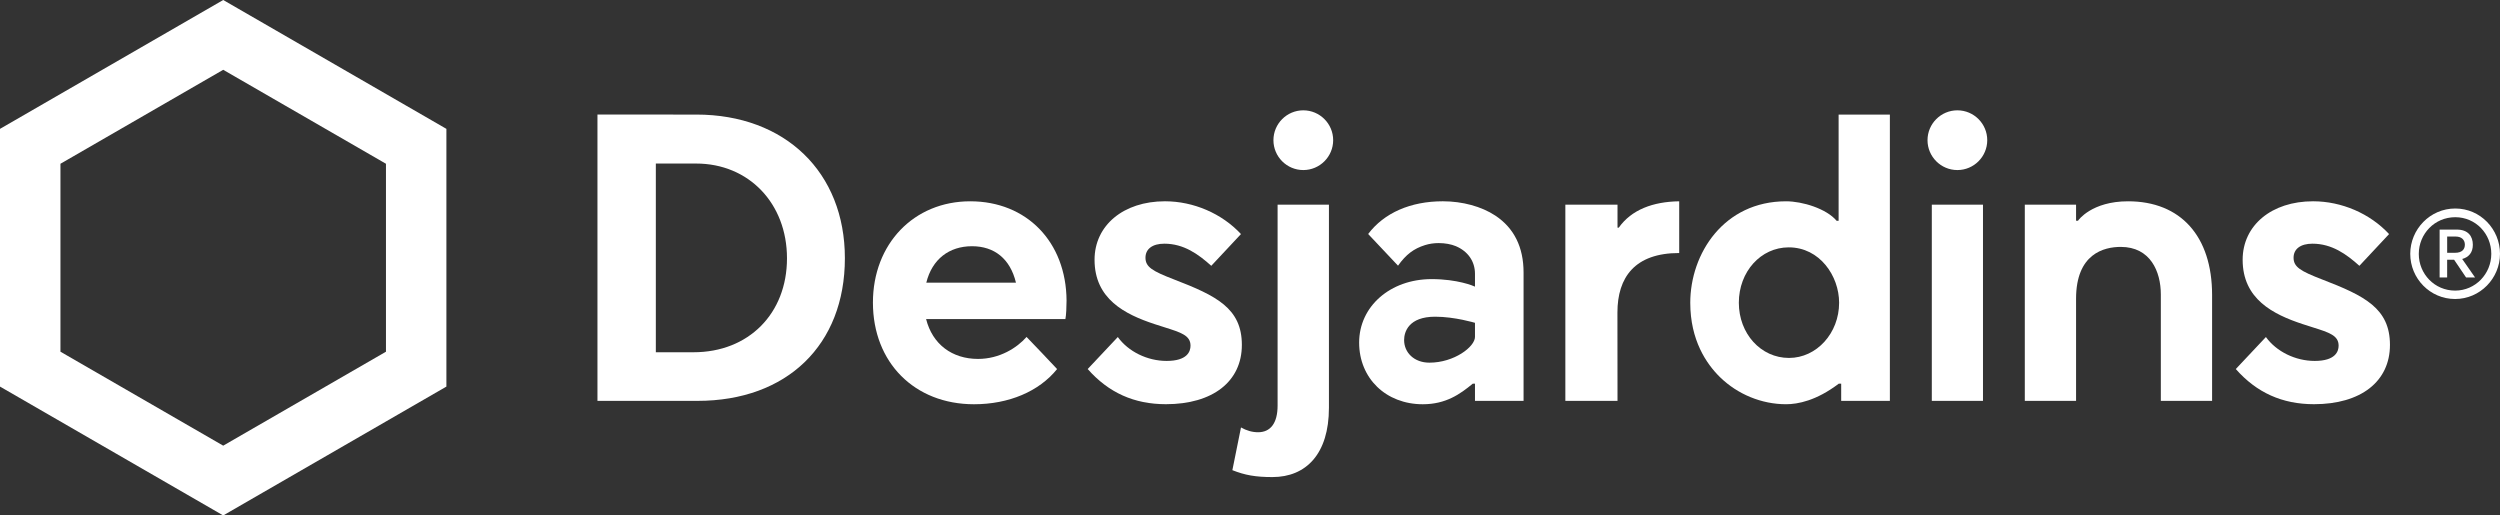 <?xml version="1.0" encoding="UTF-8"?>
<svg width="149.58px" height="30.84px" viewBox="0 0 149.58 30.84" version="1.1" xmlns="http://www.w3.org/2000/svg" xmlns:xlink="http://www.w3.org/1999/xlink">
    <rect x="0" y="0" width="149.58" height="30.84" fill="#333333" stroke="none"/>
    <g id="Page-1" stroke="none" stroke-width="1" fill="none" fill-rule="evenodd">
        <g id="D-logo-R-white-141px" fill="#FFFFFF" fill-rule="nonzero">
            <g id="Group">
                <path d="M41.661,6.855 L35.747,6.854 L35.747,23.985 L41.731,23.985 C47.089,23.985 50.551,20.634 50.551,15.449 C50.552,10.309 46.979,6.855 41.661,6.855 Z M41.495,21.076 L39.24,21.076 L39.24,9.785 L41.651,9.785 C44.801,9.785 47.087,12.169 47.087,15.455 C47.088,18.765 44.788,21.076 41.495,21.076 Z" id="Shape"></path>
                <path d="M0,7.71 L0,23.13 L13.355,30.84 L26.709,23.13 L26.709,7.71 L13.355,0 L0,7.71 Z M23.093,9.798 L23.093,21.043 L13.355,26.665 L3.617,21.043 L3.617,9.798 L13.355,4.176 L23.093,9.798 Z" id="Shape"></path>
                <path d="M118.901,8.388 C118.901,9.373 118.099,10.175 117.114,10.175 C116.129,10.175 115.327,9.373 115.327,8.388 C115.327,7.403 116.129,6.601 117.114,6.601 C118.1,6.601 118.901,7.402 118.901,8.388 Z M118.646,12.245 L115.584,12.245 L115.584,23.985 L118.646,23.985 L118.646,12.245 Z" id="Shape"></path>
                <path d="M70.255,16.724 C68.944,16.219 68.536,15.973 68.536,15.419 C68.536,14.893 68.958,14.58 69.665,14.58 C70.831,14.58 71.704,15.212 72.473,15.904 L74.25,14.005 C73.108,12.775 71.411,12.043 69.701,12.043 C67.222,12.043 65.489,13.482 65.489,15.543 C65.489,17.889 67.301,18.804 69.075,19.39 C69.288,19.46 69.484,19.522 69.666,19.579 C70.675,19.897 71.231,20.073 71.231,20.682 C71.231,21.023 71.045,21.595 69.8,21.595 C68.646,21.595 67.508,21.035 66.881,20.165 L65.079,22.08 C66.328,23.496 67.859,24.184 69.76,24.184 C72.562,24.184 74.303,22.825 74.303,20.637 C74.304,18.443 72.774,17.695 70.255,16.724 Z" id="Path"></path>
                <path d="M138.948,16.724 C137.637,16.219 137.229,15.973 137.229,15.419 C137.229,14.893 137.651,14.58 138.358,14.58 C139.524,14.58 140.397,15.212 141.167,15.904 L142.943,14.005 C141.801,12.775 140.105,12.043 138.394,12.043 C135.915,12.043 134.182,13.482 134.182,15.543 C134.182,17.889 135.994,18.804 137.768,19.39 C137.981,19.46 138.177,19.522 138.358,19.579 C139.369,19.897 139.924,20.073 139.924,20.682 C139.924,21.023 139.738,21.595 138.493,21.595 C137.339,21.595 136.201,21.035 135.574,20.165 L133.772,22.08 C135.021,23.496 136.552,24.184 138.453,24.184 C141.256,24.184 142.996,22.825 142.996,20.637 C142.997,18.443 141.468,17.695 138.948,16.724 Z" id="Path"></path>
                <path d="M79.766,8.388 C79.766,9.373 78.964,10.175 77.979,10.175 C76.994,10.175 76.192,9.373 76.192,8.388 C76.192,7.403 76.994,6.601 77.979,6.601 C78.964,6.601 79.766,7.402 79.766,8.388 Z M76.131,28.544 C78.148,28.544 79.513,27.157 79.513,24.395 L79.513,12.245 L76.441,12.245 L76.441,24.268 C76.441,25.334 76.005,25.862 75.272,25.862 C74.917,25.862 74.573,25.759 74.251,25.575 L73.735,28.131 C74.492,28.429 75.11,28.544 76.131,28.544 L76.131,28.544 Z" id="Shape"></path>
                <path d="M89.464,12.897 C88.642,12.354 87.499,12.043 86.328,12.043 C84.397,12.043 82.812,12.738 81.86,14.001 C82.068,14.227 83.389,15.628 83.646,15.896 C84.127,15.224 84.586,14.876 85.265,14.664 C85.518,14.585 85.793,14.544 86.084,14.544 C86.457,14.544 86.831,14.612 87.109,14.73 C87.835,15.039 88.251,15.641 88.251,16.384 L88.251,17.15 C88.166,17.107 87.208,16.7 85.655,16.7 C83.183,16.7 81.32,18.332 81.32,20.497 C81.32,22.635 82.922,24.187 85.13,24.187 C86.508,24.187 87.363,23.581 88.119,22.955 L88.251,22.955 L88.251,23.986 L91.158,23.986 L91.158,16.309 C91.159,14.789 90.589,13.641 89.464,12.897 Z M88.252,20.153 C88.252,20.75 87.004,21.699 85.525,21.699 C84.612,21.699 84.011,21.097 84.011,20.346 C84.011,19.856 84.283,18.949 85.869,18.949 C87.041,18.949 88.251,19.315 88.251,19.315 L88.251,20.153 L88.252,20.153 Z" id="Shape"></path>
                <path d="M96.855,13.62 L96.779,13.62 L96.779,12.244 L93.658,12.244 L93.658,23.985 L96.779,23.985 L96.774,18.7 C96.774,16.581 97.824,15.139 100.47,15.139 L100.47,12.044 C98.894,12.068 97.616,12.547 96.855,13.62 Z" id="Path"></path>
                <path d="M110.018,22.955 L110.162,22.955 L110.162,23.985 L113.075,23.985 L113.075,6.855 L110.008,6.855 L110.008,13.212 L109.89,13.212 C109.282,12.483 107.84,12.044 106.864,12.044 C103.141,12.044 101.132,15.172 101.132,18.115 C101.132,20.357 102.1,21.772 102.91,22.565 C103.964,23.595 105.405,24.186 106.864,24.186 C107.562,24.186 108.673,23.977 110.018,22.955 Z M107.04,21.416 C105.356,21.416 104.038,19.966 104.038,18.114 C104.038,16.256 105.35,14.8 107.025,14.8 C108.885,14.8 110.038,16.52 110.038,18.114 C110.038,19.935 108.693,21.416 107.04,21.416 Z" id="Shape"></path>
                <path d="M124.333,13.205 L124.215,13.205 L124.215,12.244 L121.148,12.244 L121.148,23.984 L124.215,23.984 L124.215,17.875 C124.215,15.176 125.891,14.773 126.89,14.773 C128.658,14.773 129.287,16.241 129.287,17.614 L129.287,23.984 L132.354,23.984 L132.354,17.651 C132.354,14.136 130.475,12.044 127.327,12.044 C125.153,12.044 124.349,13.171 124.333,13.205 Z" id="Path"></path>
                <path d="M63.814,17.986 C63.794,14.476 61.43,12.044 58.051,12.044 C54.677,12.044 52.229,14.592 52.229,18.104 C52.229,21.686 54.715,24.187 58.276,24.187 C60.36,24.187 62.17,23.42 63.248,22.082 C63.028,21.84 61.664,20.405 61.421,20.16 C60.857,20.804 59.816,21.475 58.518,21.475 C56.964,21.475 55.79,20.597 55.411,19.092 L63.744,19.092 C63.792,18.869 63.814,18.362 63.814,17.986 Z M55.422,16.913 C55.771,15.506 56.79,14.732 58.158,14.732 C59.495,14.732 60.443,15.483 60.787,16.913 L55.422,16.913 Z" id="Shape"></path>
            </g>
            <path d="M149.58,15.187 C149.58,16.644 148.396,17.89 146.895,17.89 C145.393,17.89 144.21,16.662 144.21,15.187 C144.21,13.721 145.394,12.475 146.904,12.475 C148.405,12.475 149.58,13.711 149.58,15.187 Z M149.059,15.187 C149.059,13.985 148.123,12.996 146.903,12.996 C145.666,12.996 144.721,13.994 144.721,15.196 C144.721,16.388 145.666,17.387 146.894,17.387 C148.114,17.387 149.059,16.38 149.059,15.187 Z M147.318,15.496 L148.087,16.6 L147.549,16.6 L146.833,15.539 L146.418,15.539 L146.418,16.6 L145.967,16.6 L145.967,13.737 L147,13.737 C147.663,13.737 147.955,14.126 147.955,14.647 C147.955,15.116 147.707,15.39 147.318,15.496 Z M146.418,15.125 L146.895,15.125 C147.319,15.125 147.478,14.904 147.478,14.639 C147.478,14.348 147.275,14.153 146.931,14.153 L146.419,14.153 L146.419,15.125 L146.418,15.125 L146.418,15.125 Z" id="Shape"></path>
        </g>
    </g>
</svg>